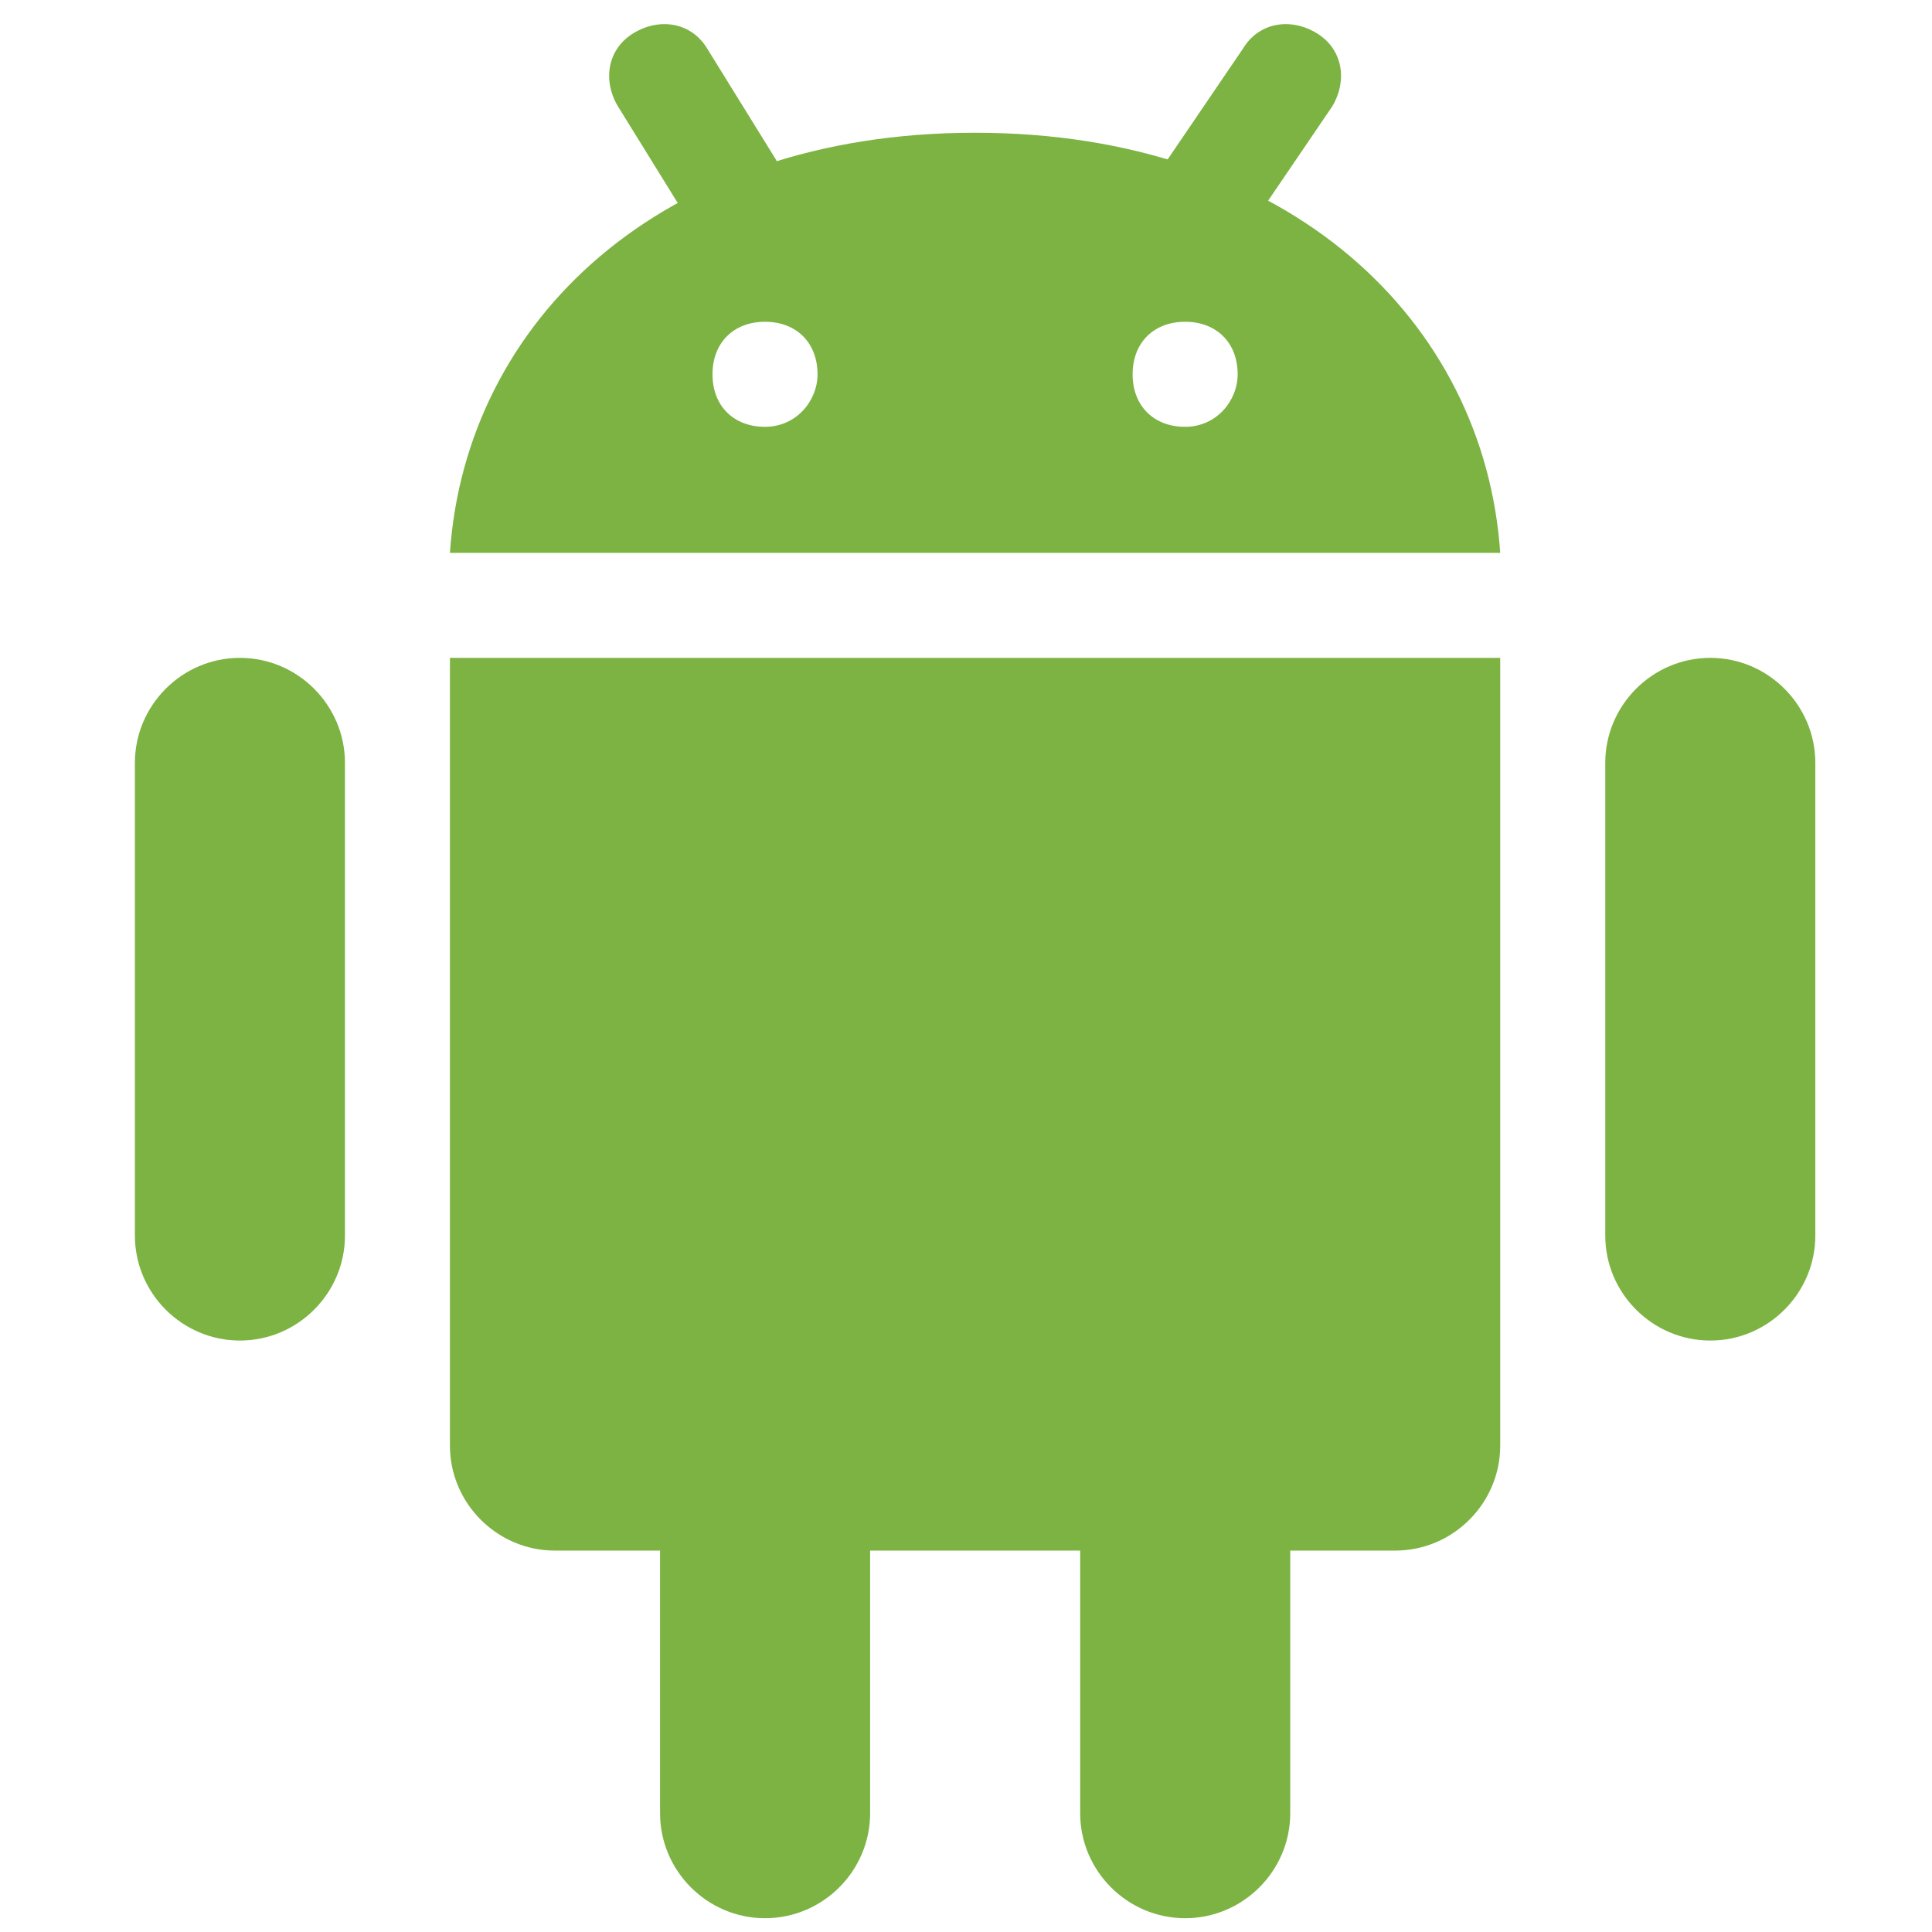 <svg xmlns="http://www.w3.org/2000/svg" width="51" height="51" viewBox="0 0 51 51" fill="none"><path d="M9.106 32.615C9.106 34.14 7.858 35.387 6.333 35.387C4.808 35.387 3.561 34.14 3.561 32.615V20.139C3.561 18.614 4.808 17.366 6.333 17.366C7.858 17.366 9.106 18.614 9.106 20.139V32.615Z" fill="#7CB342"></path><path d="M47.92 32.615C47.92 34.14 46.672 35.387 45.148 35.387C43.623 35.387 42.375 34.14 42.375 32.615V20.139C42.375 18.614 43.623 17.366 45.148 17.366C46.672 17.366 47.92 18.614 47.92 20.139V32.615Z" fill="#7CB342"></path><path d="M22.969 47.864C22.969 49.389 21.721 50.636 20.196 50.636C18.671 50.636 17.424 49.389 17.424 47.864V35.388C17.424 33.863 18.671 32.615 20.196 32.615C21.721 32.615 22.969 33.863 22.969 35.388V47.864Z" fill="#7CB342"></path><path d="M34.059 47.864C34.059 49.389 32.811 50.636 31.286 50.636C29.761 50.636 28.514 49.389 28.514 47.864V35.388C28.514 33.863 29.761 32.615 31.286 32.615C32.811 32.615 34.059 33.863 34.059 35.388V47.864Z" fill="#7CB342"></path><path d="M11.877 17.366V38.16C11.877 39.685 13.125 40.932 14.649 40.932H36.829C38.354 40.932 39.602 39.685 39.602 38.16V17.366H11.877Z" fill="#7CB342"></path><path d="M25.739 3.504C17.422 3.504 12.293 8.494 11.877 14.594H39.602C39.186 8.494 34.057 3.504 25.739 3.504ZM20.194 11.267C19.363 11.267 18.808 10.712 18.808 9.881C18.808 9.049 19.363 8.494 20.194 8.494C21.026 8.494 21.581 9.049 21.581 9.881C21.581 10.574 21.026 11.267 20.194 11.267ZM31.284 11.267C30.453 11.267 29.898 10.712 29.898 9.881C29.898 9.049 30.453 8.494 31.284 8.494C32.116 8.494 32.671 9.049 32.671 9.881C32.671 10.574 32.116 11.267 31.284 11.267Z" fill="#7CB342"></path><path d="M31.7 6.97C31.423 6.97 31.146 6.832 30.869 6.693C30.175 6.277 30.037 5.445 30.453 4.752L32.809 1.287C33.225 0.593 34.057 0.455 34.75 0.871C35.443 1.287 35.582 2.118 35.166 2.811L32.809 6.277C32.671 6.693 32.255 6.97 31.7 6.97Z" fill="#7CB342"></path><path d="M19.225 6.416C18.809 6.416 18.255 6.138 18.116 5.723L16.314 2.811C15.898 2.118 16.037 1.287 16.73 0.871C17.423 0.455 18.255 0.593 18.671 1.287L20.473 4.198C20.889 4.891 20.75 5.723 20.057 6.138C19.78 6.277 19.502 6.416 19.225 6.416Z" fill="#7CB342"></path></svg>